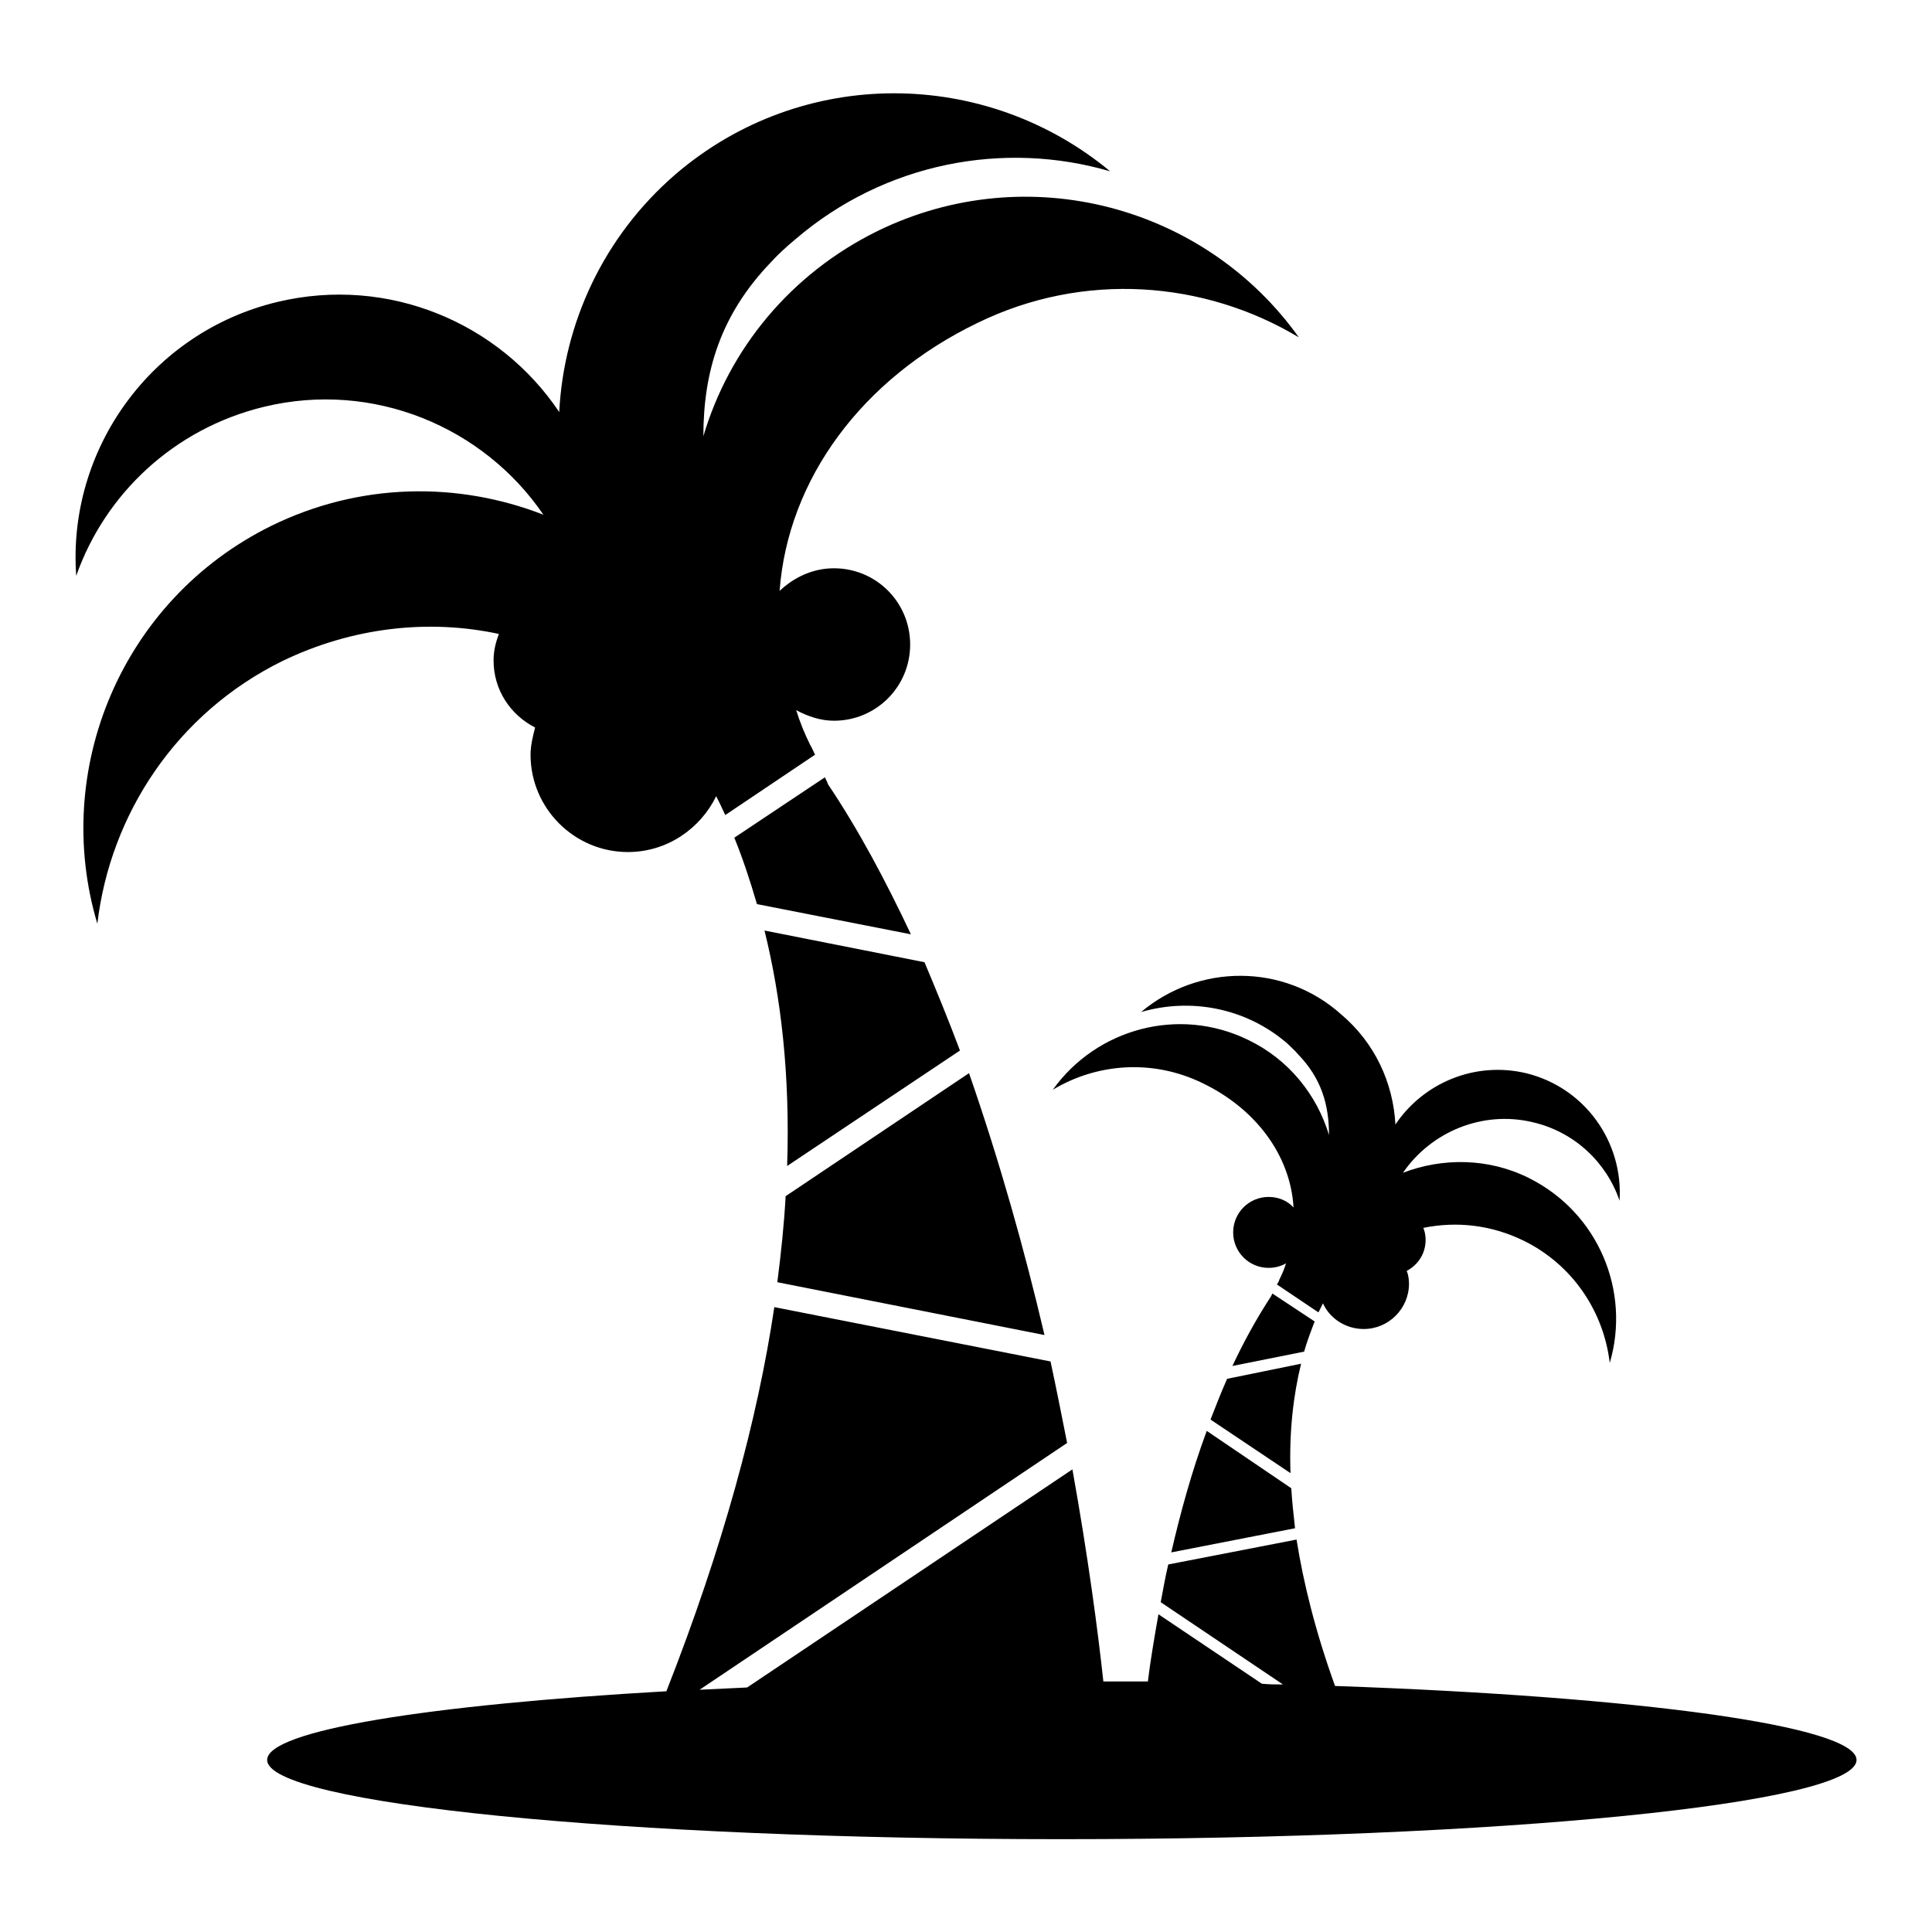 <?xml version="1.0" encoding="utf-8"?>
<!-- Svg Vector Icons : http://www.onlinewebfonts.com/icon -->
<!DOCTYPE svg PUBLIC "-//W3C//DTD SVG 1.1//EN" "http://www.w3.org/Graphics/SVG/1.1/DTD/svg11.dtd">
<svg version="1.1" xmlns="http://www.w3.org/2000/svg" xmlns:xlink="http://www.w3.org/1999/xlink" x="0px" y="0px" viewBox="0 0 256 256" enable-background="new 0 0 256 256" xml:space="preserve">
<g><g><path fill="#000000" d="M138.4,176.9l-35.4-7c0.5-3.9,0.9-7.7,1.1-11.4l24.3-16.3C132.5,154,135.8,165.8,138.4,176.9z M109.3,103l-12,8c1.1,2.7,2.1,5.7,3,8.8l20.4,4c-3.3-7-6.9-13.8-11-19.9C109.7,103.8,109.5,103.4,109.3,103z M127.2,139.2c-1.5-4-3.1-7.9-4.7-11.7l-21.2-4.2c2.2,8.9,3.4,19.2,3,31.2L127.2,139.2z M66.1,84c-0.4,1.1-0.7,2.2-0.7,3.5c0,3.9,2.2,7.2,5.5,8.9c-0.3,1.2-0.6,2.4-0.6,3.6c0,7.1,5.8,12.9,12.9,12.9c5.2,0,9.6-3.1,11.7-7.4c0.4,0.8,0.8,1.6,1.2,2.5l11.9-8c-0.3-0.6-0.5-1.1-0.6-1.2c-0.8-1.6-1.4-3.1-1.9-4.7c1.5,0.8,3.2,1.4,5,1.4c5.6,0,10.1-4.5,10.1-10.1s-4.5-10.1-10.1-10.1c-2.8,0-5.3,1.2-7.2,3c1.1-14.8,10.9-28.1,26.2-35.5c14.1-6.9,30.1-5.6,42.6,1.9c-12.4-17.4-35.9-23.8-55.8-14.1c-11.6,5.7-19.7,15.7-23.1,27.2c0-8.6,2.3-16.1,8.9-23c1-1.1,2.1-2.1,3.3-3.1c11.9-10.2,27.7-13.1,41.7-9C130.6,9,106.3,8.7,89.5,23.1c-9.6,8.3-14.8,19.8-15.4,31.5C66.2,42.8,51.5,36.5,36.8,40C20,44,8.9,59.6,10.1,76.3c3.8-10.8,12.9-19.5,24.9-22.4c14.5-3.5,29.1,2.7,37,14.3c-11.3-4.4-24.3-4.3-36.1,1.5c-19.8,9.8-29.1,32.3-23,52.7c1.7-14.5,10.5-27.9,24.5-34.8C46.7,83.1,56.8,82,66.1,84z M155.2,205.7l16.4-3.2c-0.2-1.8-0.4-3.6-0.5-5.3l-11.2-7.6C157.9,195,156.4,200.5,155.2,205.7z M174.2,175.1l-5.6-3.7c-0.1,0.2-0.2,0.4-0.2,0.4c-1.9,2.9-3.6,6-5.1,9.2l9.5-1.9C173.2,177.7,173.7,176.4,174.2,175.1z M162.6,182.7c-0.8,1.8-1.5,3.6-2.2,5.4l10.6,7.1c-0.2-5.6,0.4-10.4,1.4-14.5L162.6,182.7z M151.2,134.1c6.5-1.9,13.8-0.6,19.3,4.1c0.5,0.5,1.1,1,1.5,1.5c3.1,3.2,4.1,6.7,4.1,10.7c-1.6-5.3-5.3-10-10.7-12.6c-9.2-4.5-20.1-1.5-25.9,6.6c5.8-3.5,13.2-4.1,19.8-0.9c7.1,3.4,11.7,9.6,12.1,16.5c-0.8-0.9-2-1.4-3.3-1.4c-2.6,0-4.7,2.1-4.7,4.7c0,2.6,2.1,4.7,4.7,4.7c0.8,0,1.6-0.2,2.3-0.6c-0.2,0.7-0.5,1.4-0.9,2.2c0,0.1-0.1,0.3-0.3,0.6l5.5,3.7c0.2-0.4,0.4-0.8,0.6-1.2c0.9,2,3,3.4,5.4,3.4c3.3,0,6-2.7,6-6c0-0.6-0.1-1.2-0.3-1.7c1.5-0.8,2.5-2.3,2.5-4.1c0-0.6-0.1-1.1-0.3-1.6c4.4-0.9,9-0.4,13.3,1.7c6.5,3.2,10.6,9.4,11.4,16.2c2.8-9.5-1.5-19.9-10.7-24.5c-5.4-2.7-11.5-2.7-16.7-0.7c3.7-5.4,10.5-8.3,17.2-6.7c5.6,1.3,9.8,5.4,11.5,10.4c0.5-7.8-4.6-15-12.4-16.9c-6.8-1.6-13.6,1.3-17.3,6.8c-0.3-5.5-2.7-10.8-7.2-14.6C170.1,127.6,158.8,127.7,151.2,134.1z M176.9,223.4c-2.6-7.2-4.2-13.7-5.1-19.4l-17,3.3c-0.4,1.7-0.7,3.4-1,5l16.2,10.9c-0.9,0-1.9,0-2.8-0.1l-13.7-9.2c-0.6,3.4-1.1,6.4-1.4,8.9c-2,0-3.9,0-5.9,0c-0.7-6.5-2-16.4-4.1-28.1L99,223.6c-2.1,0.1-4.2,0.2-6.3,0.3l48.7-32.7c-0.7-3.5-1.4-7.1-2.2-10.8l-36.6-7.2c-2.2,14.8-6.8,31.8-14.3,50.9c-31.6,1.8-52.9,5.2-52.9,9.1c0,5.8,47.2,10.5,105.3,10.5S246,239,246,233.2C246,228.7,217.2,224.8,176.9,223.4z"/></g></g>
</svg>